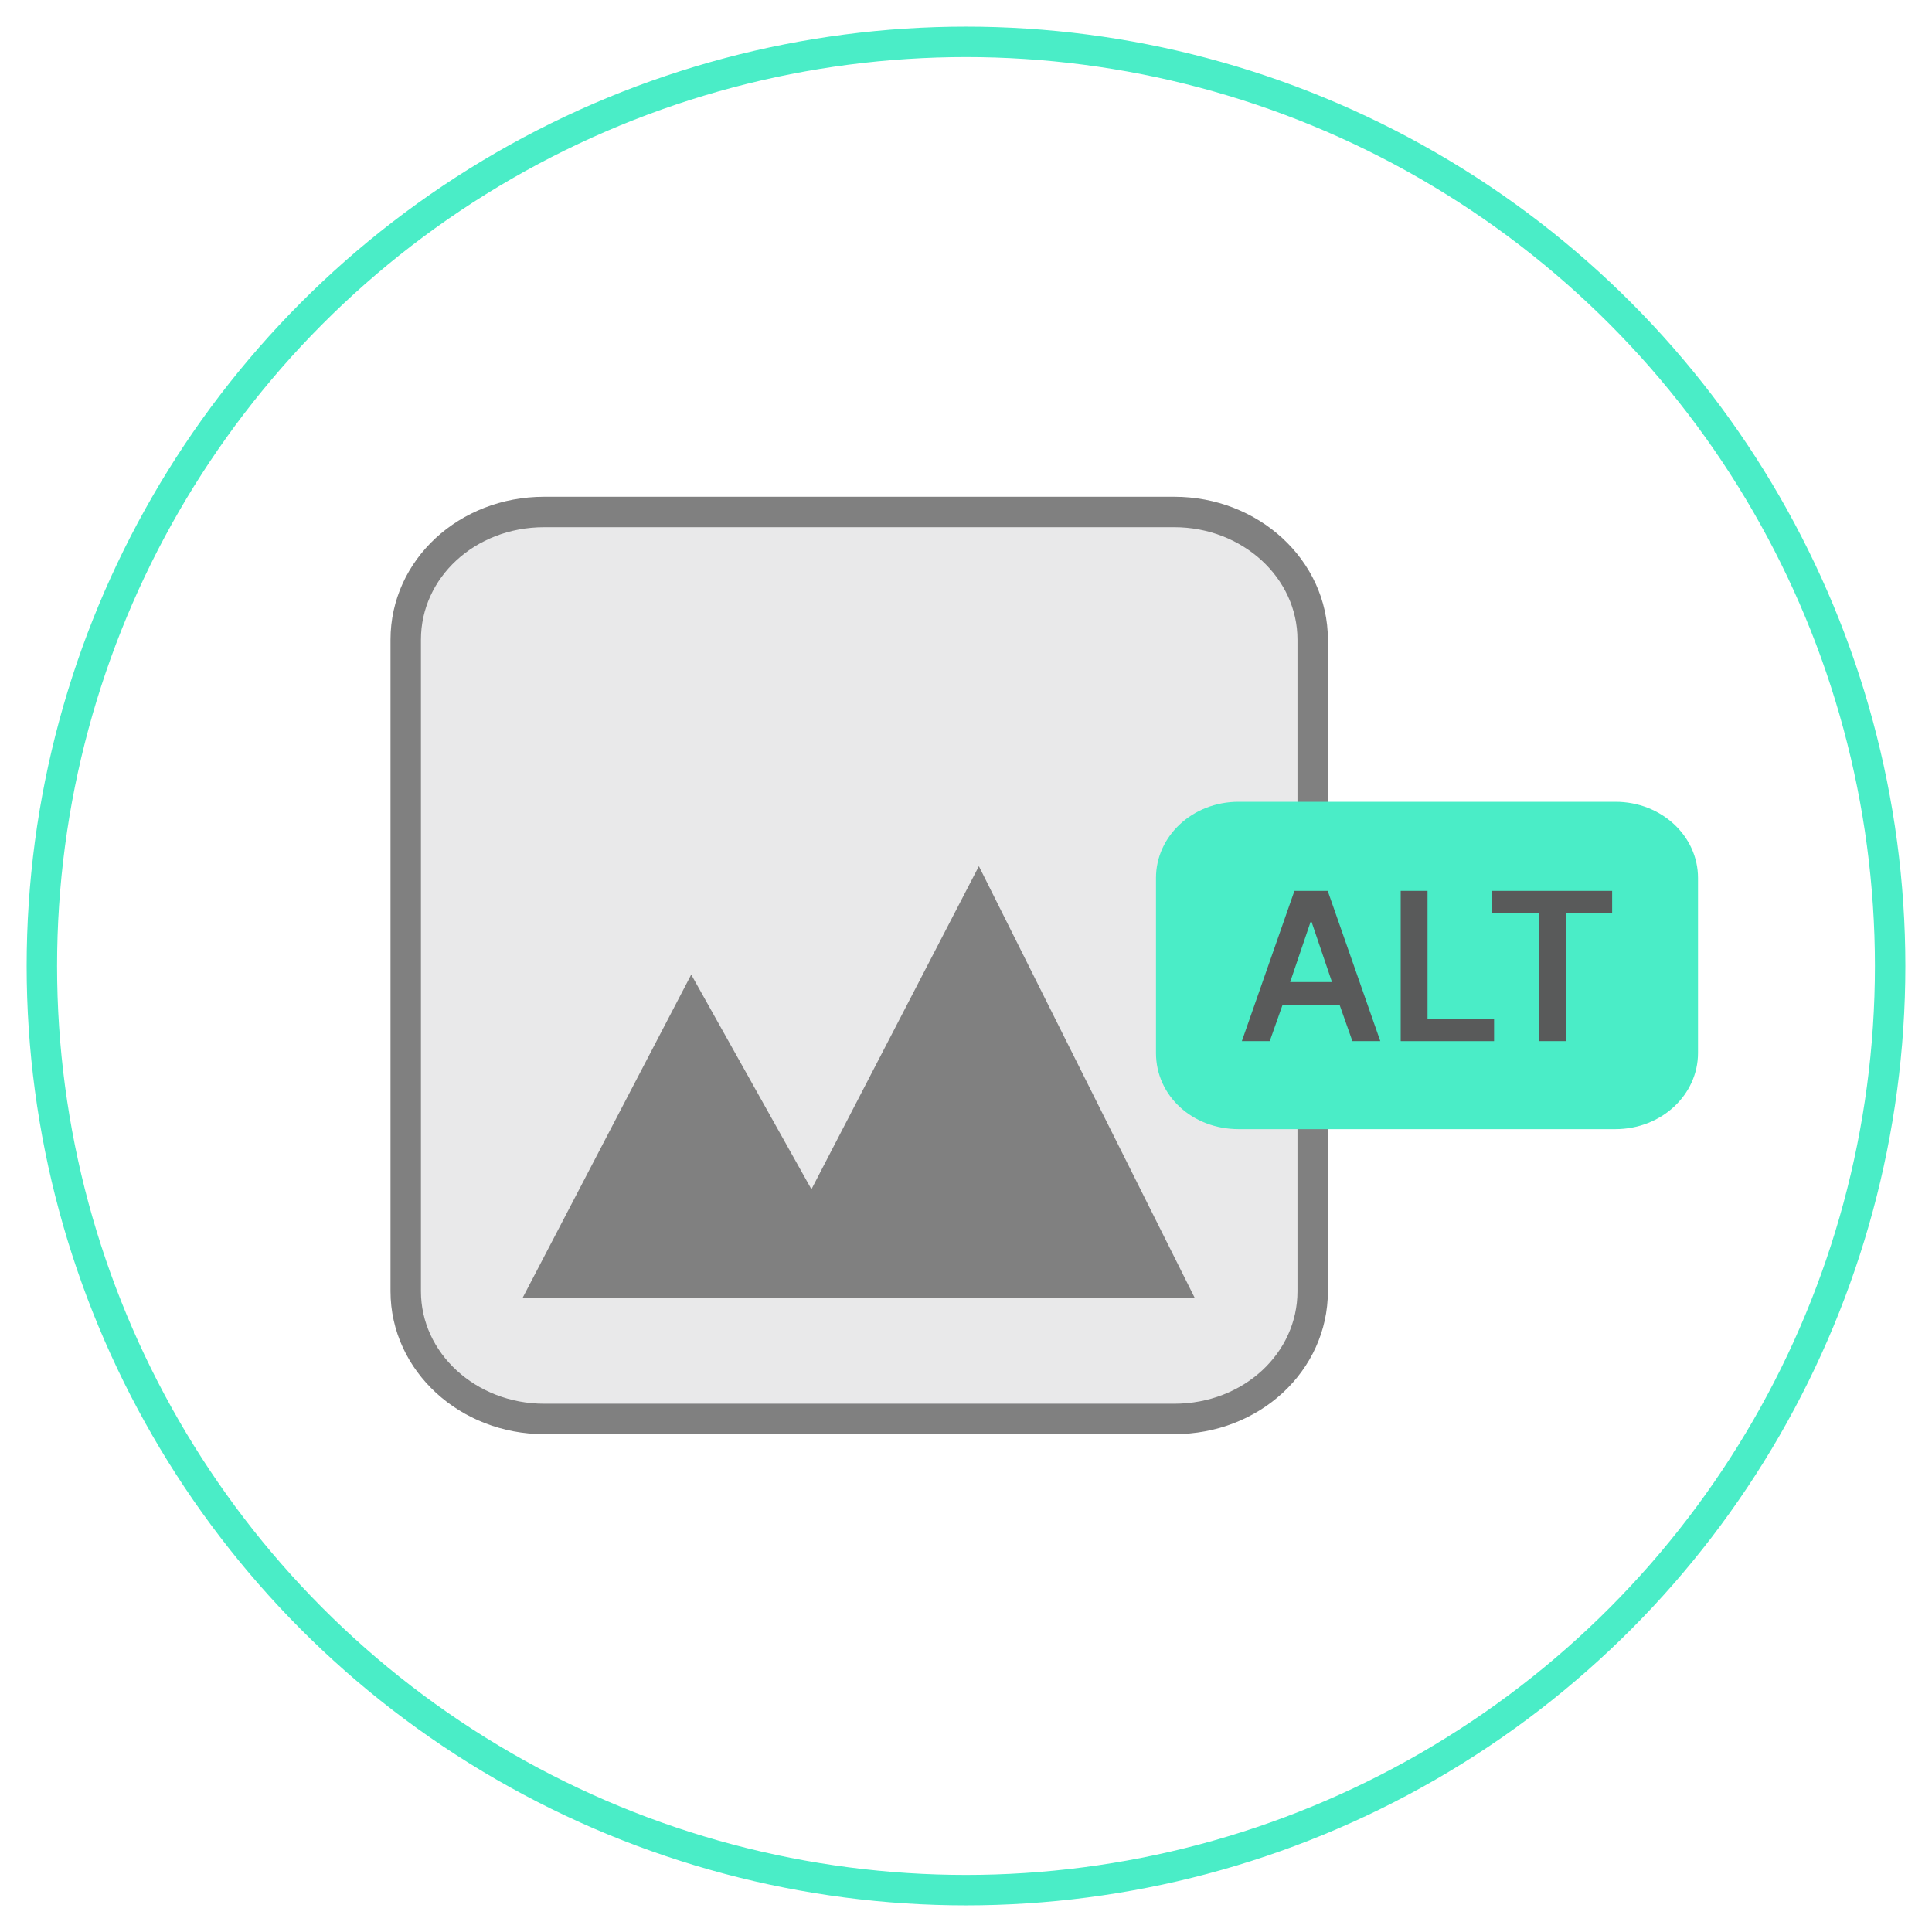 <?xml version="1.0" encoding="UTF-8"?>
<!-- Generator: Adobe Illustrator 27.2.0, SVG Export Plug-In . SVG Version: 6.00 Build 0)  -->
<svg xmlns="http://www.w3.org/2000/svg" xmlns:xlink="http://www.w3.org/1999/xlink" version="1.1" id="Layer_1" x="0px" y="0px" viewBox="0 0 180 180" style="enable-background:new 0 0 180 180;" xml:space="preserve">
<style type="text/css">
	.st0{fill:none;stroke:#4AEDC7;stroke-width:2.835;stroke-miterlimit:10;}
	.st1{fill:#E9E9EA;}
	.st2{fill:none;stroke:#808080;stroke-width:2.835;stroke-miterlimit:10;}
	.st3{fill:#4AEDC7;}
	.st4{fill:#595A5A;}
	.st5{fill:#808080;}
</style>
<circle class="st0" cx="90" cy="90" r="86.1"></circle>
<path class="st1" d="M109.4,47.7H50.7c-7.2,0-12.9,5.3-12.9,11.9v60.7c0,6.6,5.8,11.9,12.9,11.9h58.7c7.2,0,12.9-5.3,12.9-11.9V59.6  C122.3,53,116.5,47.7,109.4,47.7z"></path>
<path class="st2" d="M109.4,47.7H50.7c-7.2,0-12.9,5.3-12.9,11.9v60.7c0,6.6,5.8,11.9,12.9,11.9h58.7c7.2,0,12.9-5.3,12.9-11.9V59.6  C122.3,53,116.5,47.7,109.4,47.7z"></path>
<path class="st3" d="M150.5,74.7h-35.1c-4.3,0-7.7,3.2-7.7,7.1v16.3c0,4,3.4,7.1,7.7,7.1h35.1c4.3,0,7.7-3.2,7.7-7.1V81.8  C158.2,77.9,154.8,74.7,150.5,74.7z"></path>
<g>
	<path class="st4" d="M115.7,97l4.9-14h3.1l4.9,14H126l-1.2-3.4h-5.3l-1.2,3.4H115.7z M124.1,91.5l-1.9-5.6h-0.1l-1.9,5.6H124.1z"></path>
	<path class="st4" d="M130.5,83h2.5v11.9h6.2V97h-8.7V83z"></path>
	<path class="st4" d="M139,83h11.2v2.1h-4.3V97h-2.5V85.1H139V83z"></path>
</g>
<path class="st5" d="M48.7,120.9h62.6L91.2,80.7l-15.6,30.1L64.4,90.8L48.7,120.9z"></path>
</svg>
